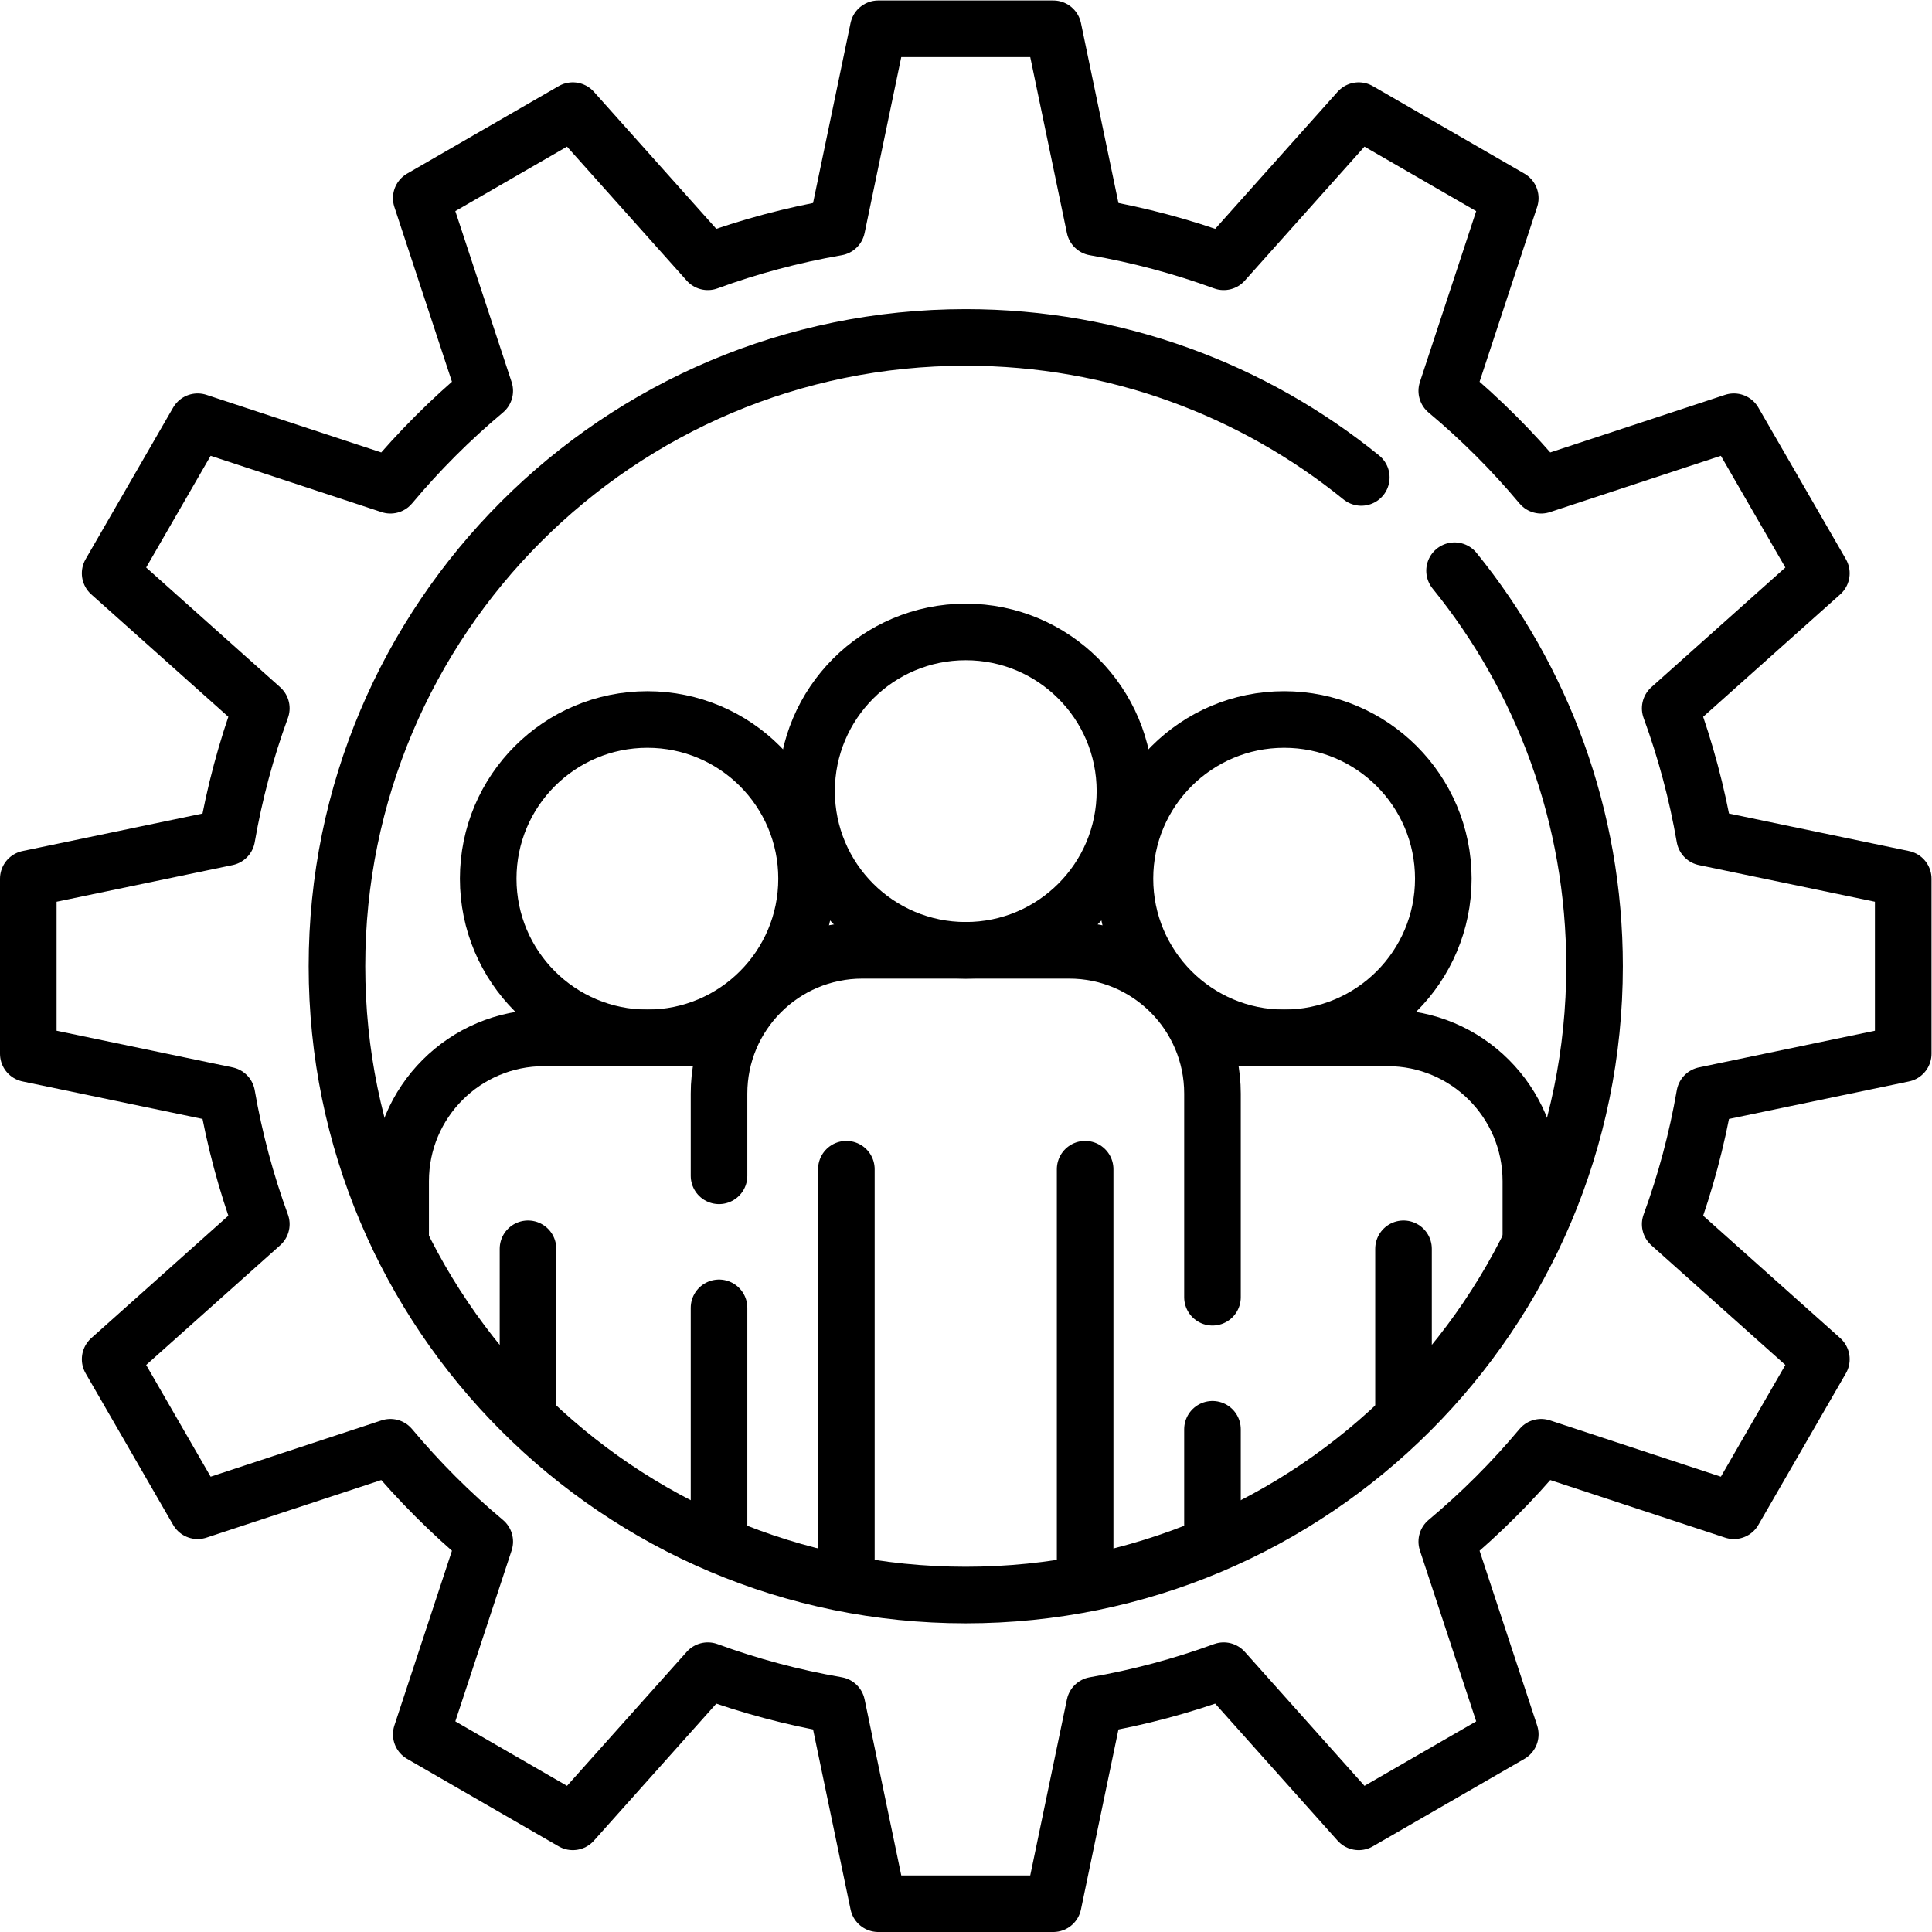 <?xml version="1.0" encoding="UTF-8" standalone="no"?>
<!-- Created with Inkscape (http://www.inkscape.org/) -->

<svg
   version="1.1"
   id="svg5514"
   xml:space="preserve"
   width="682.667"
   height="682.667"
   viewBox="0 0 682.667 682.667"
   xmlns="http://www.w3.org/2000/svg"
   xmlns:svg="http://www.w3.org/2000/svg"><defs
     id="defs5518"><clipPath
       clipPathUnits="userSpaceOnUse"
       id="clipPath5528"><path
         d="M 0,512 H 512 V 0 H 0 Z"
         id="path5526" /></clipPath></defs><g
     id="g5520"
     transform="matrix(1.333,0,0,-1.333,0,682.667)"><g
       id="g5522"><g
         id="g5524"
         clip-path="url(#clipPath5528)"><g
           id="g5530"
           transform="translate(382.59,279.208)"><path
             d="m 0,0 c 0,-23.305 -18.892,-42.196 -42.196,-42.196 -23.305,0 -42.198,18.891 -42.198,42.196 0,23.305 18.893,42.197 42.198,42.197 C -18.892,42.197 0,23.305 0,0 Z"
             style="fill:none;stroke:#000000;stroke-width:15;stroke-linecap:round;stroke-linejoin:round;stroke-miterlimit:10;stroke-dasharray:none;stroke-opacity:1"
             id="path5532" /></g><g
           id="g5534"
           transform="translate(319.295,237.012)"><path
             d="M 0,0 H 48.526 C 69.498,0 86.503,-17.006 86.503,-37.978 V -54.064"
             style="fill:none;stroke:#000000;stroke-width:15;stroke-linecap:round;stroke-linejoin:round;stroke-miterlimit:10;stroke-dasharray:none;stroke-opacity:1"
             id="path5536" /></g><g
           id="g5538"
           transform="translate(372.041,137.85)"><path
             d="M 0,0 V 43.251"
             style="fill:none;stroke:#000000;stroke-width:15;stroke-linecap:round;stroke-linejoin:round;stroke-miterlimit:10;stroke-dasharray:none;stroke-opacity:1"
             id="path5540" /></g><g
           id="g5542"
           transform="translate(139.959,181.101)"><path
             d="M 0,0 V -43.251"
             style="fill:none;stroke:#000000;stroke-width:15;stroke-linecap:round;stroke-linejoin:round;stroke-miterlimit:10;stroke-dasharray:none;stroke-opacity:1"
             id="path5544" /></g><g
           id="g5546"
           transform="translate(129.41,279.208)"><path
             d="m 0,0 c 0,-23.305 18.892,-42.196 42.196,-42.196 23.305,0 42.198,18.891 42.198,42.196 0,23.305 -18.893,42.197 -42.198,42.197 C 18.892,42.197 0,23.305 0,0 Z"
             style="fill:none;stroke:#000000;stroke-width:15;stroke-linecap:round;stroke-linejoin:round;stroke-miterlimit:10;stroke-dasharray:none;stroke-opacity:1"
             id="path5548" /></g><g
           id="g5550"
           transform="translate(106.202,182.947)"><path
             d="M 0,0 V 16.087 C 0,37.059 17.005,54.064 37.977,54.064 H 86.503"
             style="fill:none;stroke:#000000;stroke-width:15;stroke-linecap:round;stroke-linejoin:round;stroke-miterlimit:10;stroke-dasharray:none;stroke-opacity:1"
             id="path5552" /></g><g
           id="g5554"
           transform="translate(190.6,103.04)"><path
             d="M 0,0 V 62.41"
             style="fill:none;stroke:#000000;stroke-width:15;stroke-linecap:round;stroke-linejoin:round;stroke-miterlimit:10;stroke-dasharray:none;stroke-opacity:1"
             id="path5556" /></g><g
           id="g5558"
           transform="translate(321.4,103.04)"><path
             d="M 0,0 V 30.22"
             style="fill:none;stroke:#000000;stroke-width:15;stroke-linecap:round;stroke-linejoin:round;stroke-miterlimit:10;stroke-dasharray:none;stroke-opacity:1"
             id="path5560" /></g><g
           id="g5562"
           transform="translate(190.6,200.45)"><path
             d="M 0,0 V 21.79 C 0,42.77 17,59.77 37.971,59.77 H 92.83 c 20.971,0 37.971,-17 37.971,-37.98 v -53.98"
             style="fill:none;stroke:#000000;stroke-width:15;stroke-linecap:round;stroke-linejoin:round;stroke-miterlimit:10;stroke-dasharray:none;stroke-opacity:1"
             id="path5564" /></g><g
           id="g5566"
           transform="translate(298.196,302.416)"><path
             d="m 0,0 c 0,-23.305 -18.892,-42.196 -42.196,-42.196 -23.305,0 -42.197,18.891 -42.197,42.196 0,23.305 18.892,42.197 42.197,42.197 C -18.892,42.197 0,23.305 0,0 Z"
             style="fill:none;stroke:#000000;stroke-width:15;stroke-linecap:round;stroke-linejoin:round;stroke-miterlimit:10;stroke-dasharray:none;stroke-opacity:1"
             id="path5568" /></g><g
           id="g5570"
           transform="translate(287.647,202.199)"><path
             d="M 0,0 V -109.711"
             style="fill:none;stroke:#000000;stroke-width:15;stroke-linecap:round;stroke-linejoin:round;stroke-miterlimit:10;stroke-dasharray:none;stroke-opacity:1"
             id="path5572" /></g><g
           id="g5574"
           transform="translate(224.352,92.488)"><path
             d="M 0,0 V 109.711"
             style="fill:none;stroke:#000000;stroke-width:15;stroke-linecap:round;stroke-linejoin:round;stroke-miterlimit:10;stroke-dasharray:none;stroke-opacity:1"
             id="path5576" /></g><g
           id="g5578"
           transform="translate(504.5,232.807)"><path
             d="m 0,0 v 46.387 l -52.634,10.965 c -2.043,11.793 -5.114,23.232 -9.137,34.214 l 40.075,35.791 -23.194,40.172 -51.094,-16.83 c -7.581,9.058 -15.953,17.429 -25.01,25.01 l 16.83,51.095 -40.172,23.193 -35.791,-40.074 c -10.982,4.022 -22.422,7.094 -34.214,9.137 l -10.966,52.633 h -46.386 l -10.966,-52.633 c -11.792,-2.043 -23.232,-5.115 -34.214,-9.137 l -35.791,40.074 -40.172,-23.193 16.83,-51.095 c -9.057,-7.581 -17.429,-15.952 -25.01,-25.01 l -51.094,16.83 -23.194,-40.172 40.075,-35.791 c -4.023,-10.982 -7.094,-22.421 -9.137,-34.214 L -497,46.387 V 0 l 52.634,-10.965 c 2.043,-11.793 5.114,-23.232 9.137,-34.215 l -40.075,-35.791 23.194,-40.172 51.094,16.83 c 7.581,-9.057 15.953,-17.428 25.01,-25.009 l -16.83,-51.095 40.172,-23.193 35.791,40.074 c 10.982,-4.023 22.422,-7.094 34.214,-9.137 l 10.966,-52.634 h 46.386 l 10.966,52.634 c 11.792,2.043 23.232,5.114 34.214,9.137 l 35.791,-40.074 40.172,23.193 -16.83,51.095 c 9.057,7.581 17.429,15.952 25.01,25.009 l 51.094,-16.83 23.194,40.172 -40.075,35.791 c 4.023,10.983 7.094,22.422 9.137,34.215 z"
             style="fill:none;stroke:#000000;stroke-width:15;stroke-linecap:round;stroke-linejoin:round;stroke-miterlimit:10;stroke-dasharray:none;stroke-opacity:1"
             id="path5580" /></g><g
           id="g5582"
           transform="translate(385.57,360.85)"><path
             d="m 0,0 c 23.21,-28.63 37.109,-65.13 37.109,-104.85 0,-92.049 -74.63,-166.679 -166.679,-166.679 -92.05,0 -166.68,74.63 -166.68,166.679 0,92.05 74.63,166.68 166.68,166.68 39.719,0 76.219,-13.899 104.849,-37.109"
             style="fill:none;stroke:#000000;stroke-width:15;stroke-linecap:round;stroke-linejoin:round;stroke-miterlimit:10;stroke-dasharray:none;stroke-opacity:1"
             id="path5584" /></g></g></g></g></svg>
